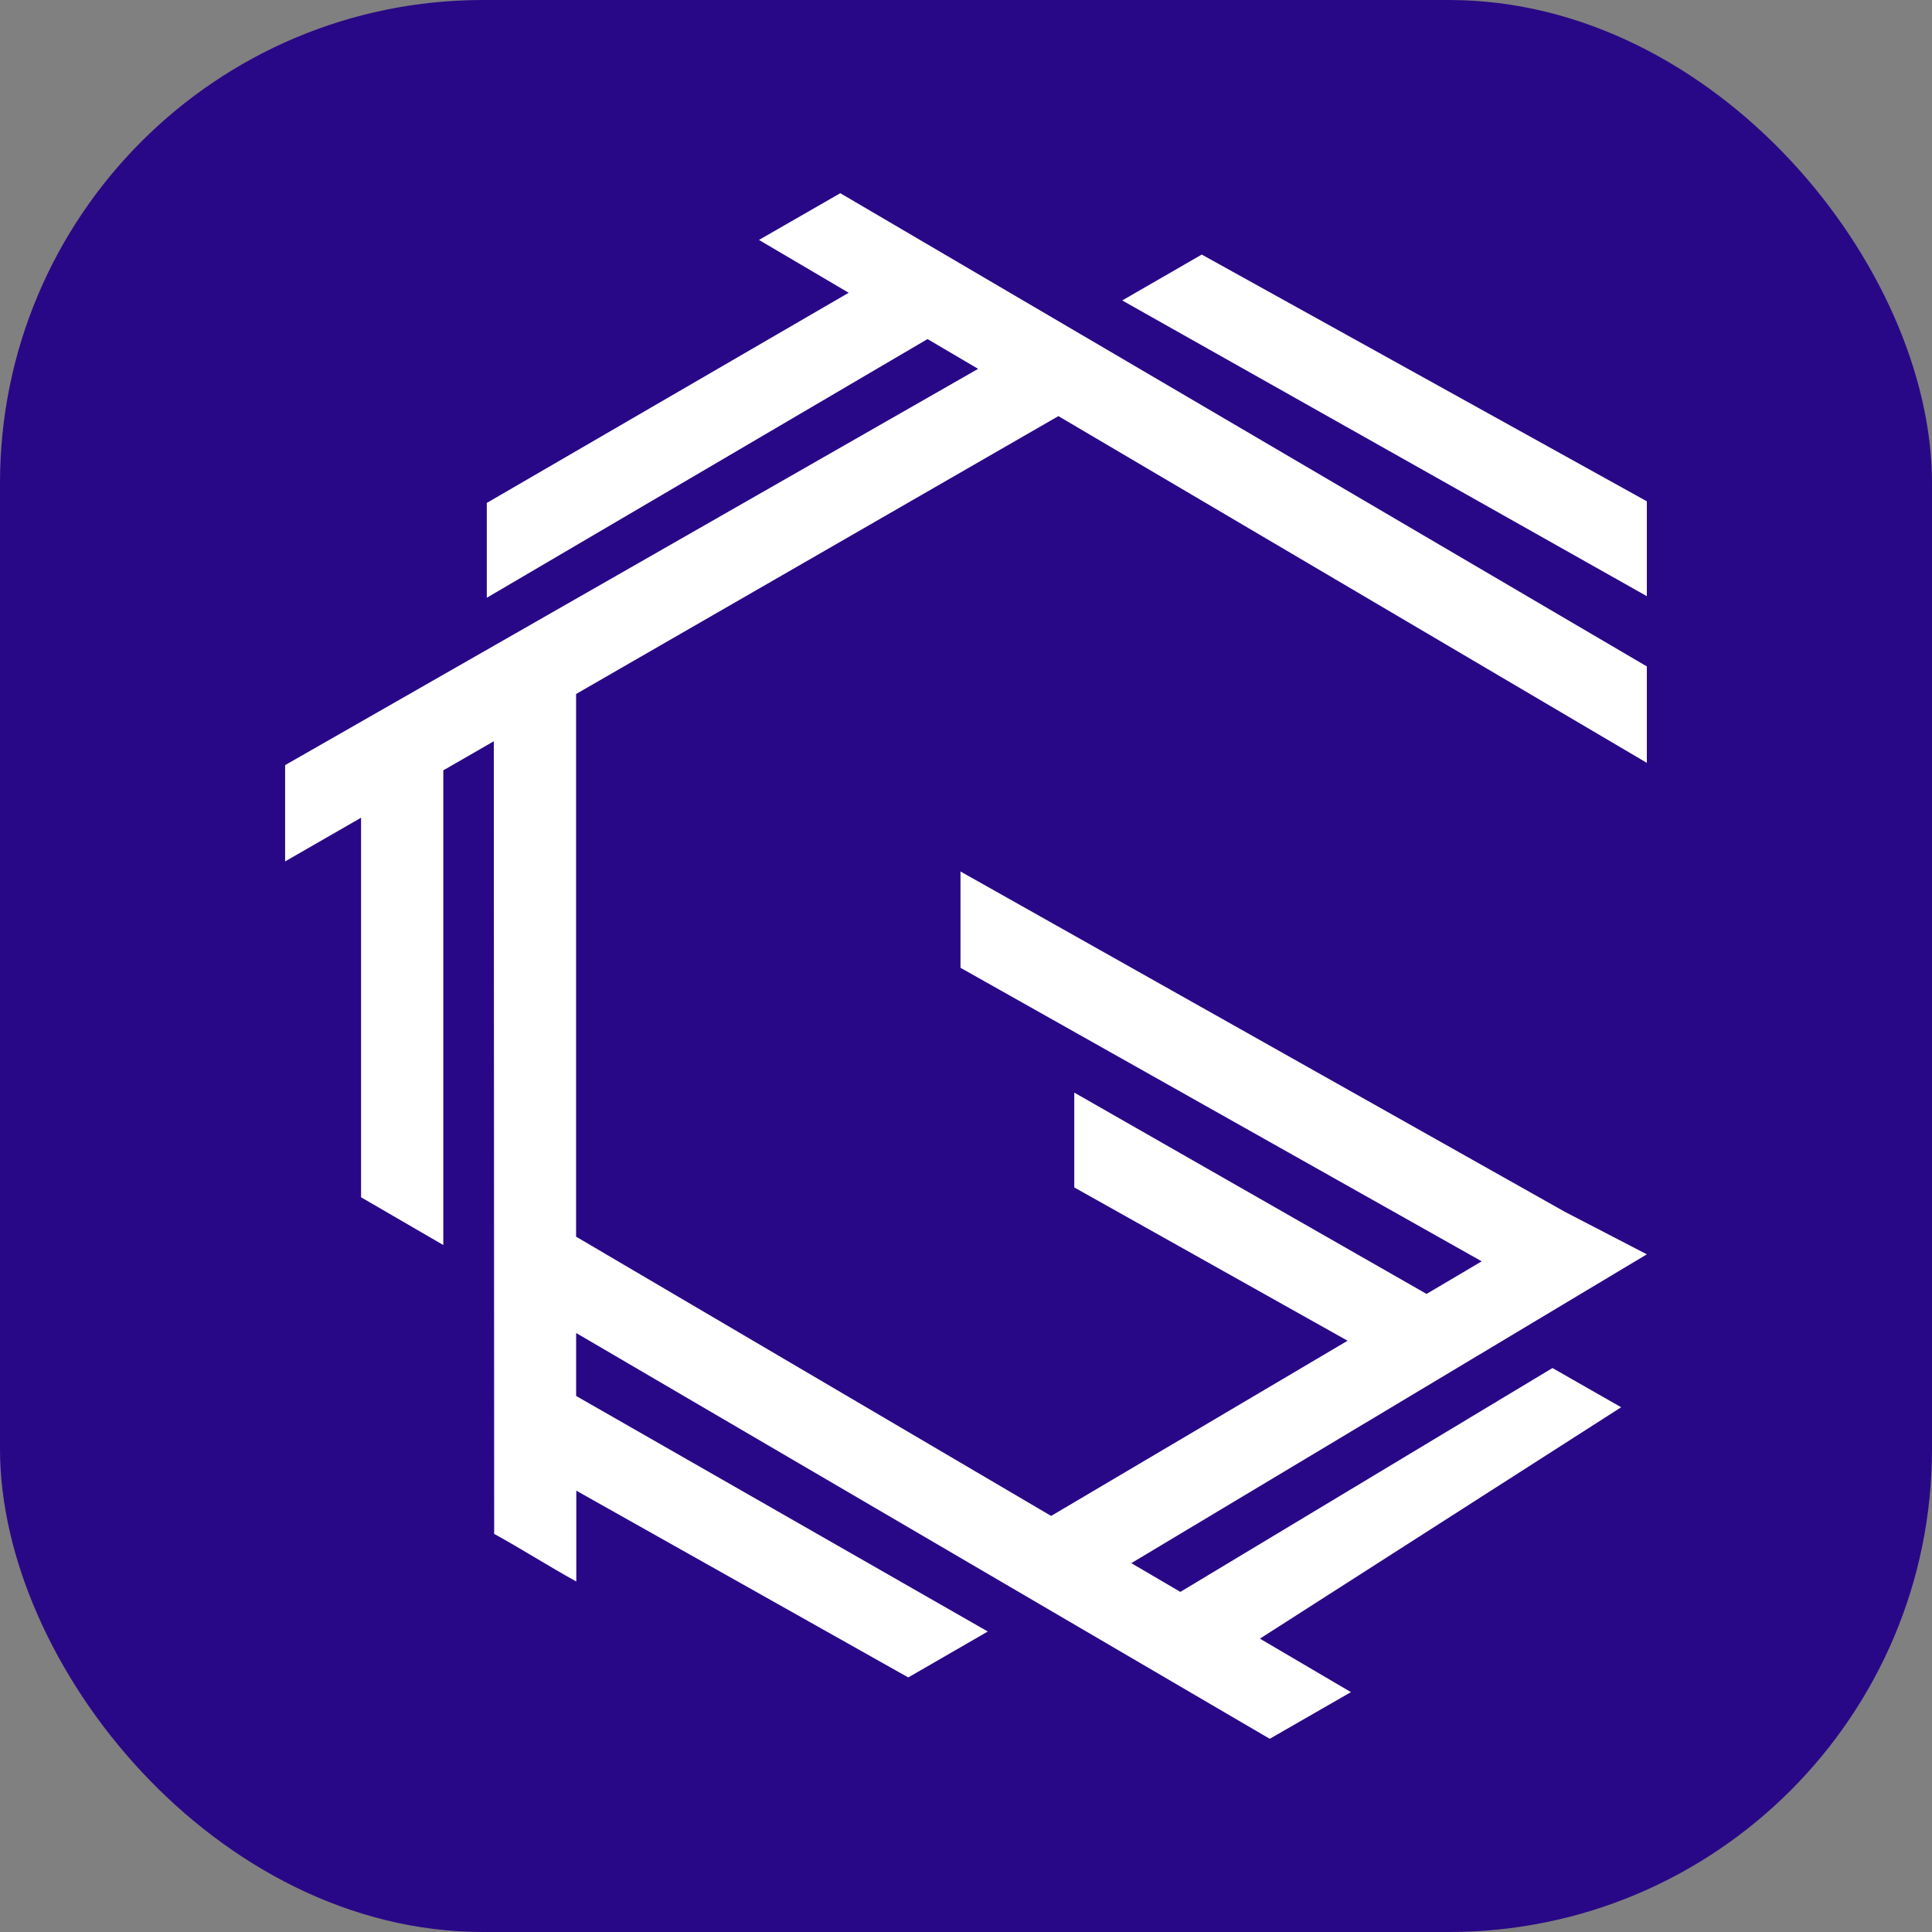 <svg xmlns="http://www.w3.org/2000/svg" version="1.1" xmlns:xlink="http://www.w3.org/1999/xlink" width="1000" height="1000"><rect width="100%" height="100%" fill="#808080" stroke="none"/><style>
    #light-icon {
      display: inline;
    }
    #dark-icon {
      display: none;
    }

    @media (prefers-color-scheme: dark) {
      #light-icon {
        display: none;
      }
      #dark-icon {
        display: inline;
      }
    }
  </style><g id="light-icon"><svg xmlns="http://www.w3.org/2000/svg" version="1.1" xmlns:xlink="http://www.w3.org/1999/xlink" width="1000" height="1000"><g clip-path="url(#SvgjsClipPath1455)"><rect width="1000" height="1000" fill="#290887"></rect><g transform="matrix(1.6,0,0,1.6,100,100)"><svg xmlns="http://www.w3.org/2000/svg" version="1.1" xmlns:xlink="http://www.w3.org/1999/xlink" width="500" height="500"><svg xmlns="http://www.w3.org/2000/svg" xmlns:xlink="http://www.w3.org/1999/xlink" width="500" zoomAndPan="magnify" viewBox="0 0 375 375" height="500" preserveAspectRatio="xMidYMid meet" version="1.0"><defs><clipPath id="d93f230bfe"><path d="M 22.207 0 L 352.957 0 L 352.957 375 L 22.207 375 Z M 22.207 0 " clip-rule="nonzero"></path></clipPath><clipPath id="SvgjsClipPath1455"><rect width="1000" height="1000" x="0" y="0" rx="250" ry="250"></rect></clipPath></defs><g clip-path="url(#d93f230bfe)"><path fill="#ffffff" d="M 352.688 74.754 L 352.688 97.77 L 225.402 26.023 C 232.152 22.145 238.195 18.625 244.699 14.887 Z M 137.297 11.355 L 159.035 24.156 L 71.234 75.148 L 71.234 98.156 L 178.164 35.391 L 190.438 42.617 L 22.301 138.762 L 22.301 162.125 L 40.727 151.523 L 40.727 243.613 L 60.68 255.199 L 60.68 140.031 L 72.934 132.973 L 73.023 325.289 C 79.488 328.82 86.207 333.125 92.949 336.832 L 92.949 314.797 L 173.492 360.109 C 179.996 356.367 186.035 352.848 192.789 348.969 L 92.91 291.82 L 92.91 276.543 L 261.191 375 C 267.574 371.316 274.219 367.5 280.895 363.676 L 258.812 350.699 L 346.457 294.559 L 329.789 285.043 L 239.508 339.355 L 227.609 332.383 L 331.816 269.953 L 352.688 257.453 L 332.871 247.18 L 186.164 164.57 L 186.164 187.934 L 312.625 259.152 L 299.242 267.062 L 213.77 218.215 L 213.77 241.227 L 280.078 278.418 L 208.156 320.926 L 92.898 253.172 L 92.898 121.504 L 209.914 54.086 L 352.688 138.211 L 352.688 114.816 L 157 0 C 150.617 3.684 143.973 7.5 137.297 11.324 Z M 137.297 11.355 " fill-opacity="1" fill-rule="nonzero"></path></g></svg></svg></g></g></svg></g><g id="dark-icon"><svg xmlns="http://www.w3.org/2000/svg" version="1.1" xmlns:xlink="http://www.w3.org/1999/xlink" width="1000" height="1000"><g><g transform="matrix(2,0,0,2,0,0)"><svg xmlns="http://www.w3.org/2000/svg" version="1.1" xmlns:xlink="http://www.w3.org/1999/xlink" width="500" height="500"><svg xmlns="http://www.w3.org/2000/svg" xmlns:xlink="http://www.w3.org/1999/xlink" width="500" zoomAndPan="magnify" viewBox="0 0 375 375" height="500" preserveAspectRatio="xMidYMid meet" version="1.0"><defs><clipPath id="d93f230bfe"><path d="M 22.207 0 L 352.957 0 L 352.957 375 L 22.207 375 Z M 22.207 0 " clip-rule="nonzero"></path></clipPath></defs><g clip-path="url(#d93f230bfe)"><path fill="#ffffff" d="M 352.688 74.754 L 352.688 97.77 L 225.402 26.023 C 232.152 22.145 238.195 18.625 244.699 14.887 Z M 137.297 11.355 L 159.035 24.156 L 71.234 75.148 L 71.234 98.156 L 178.164 35.391 L 190.438 42.617 L 22.301 138.762 L 22.301 162.125 L 40.727 151.523 L 40.727 243.613 L 60.68 255.199 L 60.68 140.031 L 72.934 132.973 L 73.023 325.289 C 79.488 328.82 86.207 333.125 92.949 336.832 L 92.949 314.797 L 173.492 360.109 C 179.996 356.367 186.035 352.848 192.789 348.969 L 92.91 291.82 L 92.91 276.543 L 261.191 375 C 267.574 371.316 274.219 367.5 280.895 363.676 L 258.812 350.699 L 346.457 294.559 L 329.789 285.043 L 239.508 339.355 L 227.609 332.383 L 331.816 269.953 L 352.688 257.453 L 332.871 247.18 L 186.164 164.57 L 186.164 187.934 L 312.625 259.152 L 299.242 267.062 L 213.77 218.215 L 213.77 241.227 L 280.078 278.418 L 208.156 320.926 L 92.898 253.172 L 92.898 121.504 L 209.914 54.086 L 352.688 138.211 L 352.688 114.816 L 157 0 C 150.617 3.684 143.973 7.5 137.297 11.324 Z M 137.297 11.355 " fill-opacity="1" fill-rule="nonzero"></path></g></svg></svg></g></g></svg></g></svg>